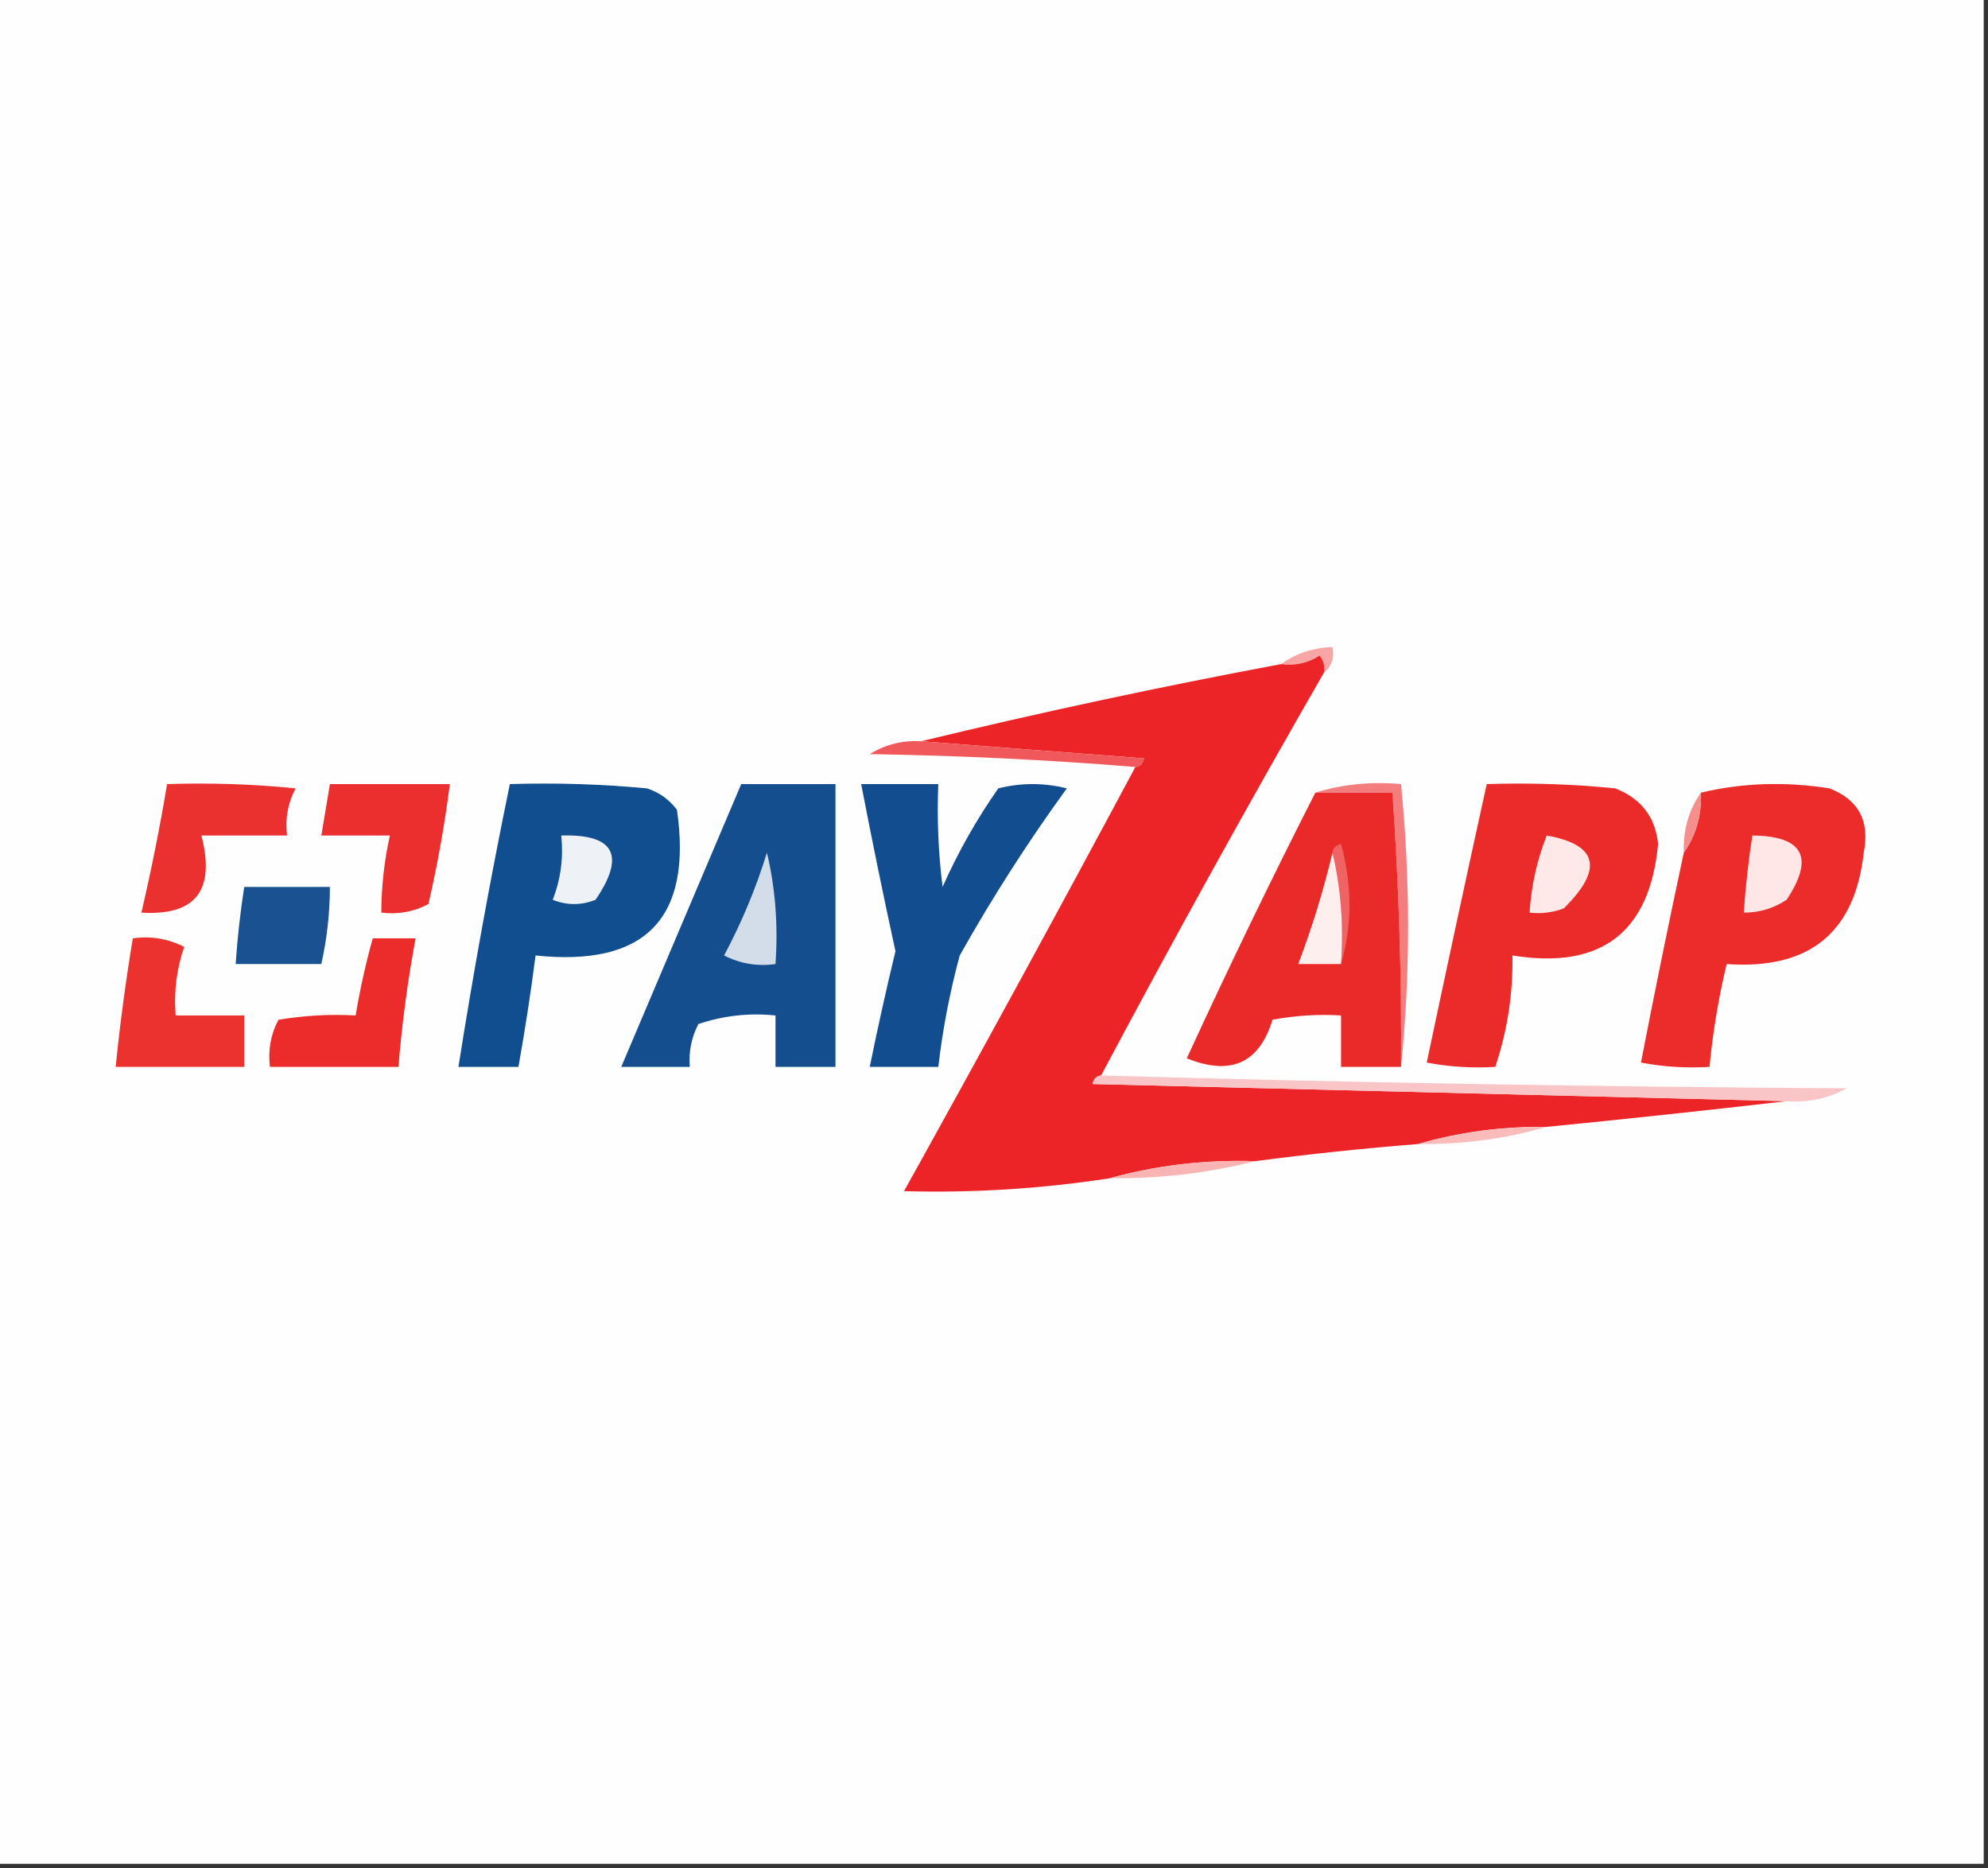 <?xml version="1.0" encoding="UTF-8"?>
<!DOCTYPE svg PUBLIC "-//W3C//DTD SVG 1.1//EN" "http://www.w3.org/Graphics/SVG/1.1/DTD/svg11.dtd">
<svg xmlns="http://www.w3.org/2000/svg" version="1.1" width="232px" height="218px" style="shape-rendering:geometricPrecision; text-rendering:geometricPrecision; image-rendering:optimizeQuality; fill-rule:evenodd; clip-rule:evenodd" xmlns:xlink="http://www.w3.org/1999/xlink">
<rect width="100%" height="100%" fill="#333333" stroke="none"/>
<g><path style="opacity:1" fill="#fefefe" d="M -0.5,-0.5 C 76.833,-0.5 154.167,-0.5 231.5,-0.5C 231.5,72.167 231.5,144.833 231.5,217.5C 154.167,217.5 76.833,217.5 -0.5,217.5C -0.5,144.833 -0.5,72.167 -0.5,-0.5 Z"/></g>
<g><path style="opacity:1" fill="#f8a5a5" d="M 154.5,78.5 C 154.631,77.761 154.464,77.094 154,76.5C 152.644,77.38 151.144,77.713 149.5,77.5C 151.214,76.262 153.214,75.595 155.5,75.5C 155.737,76.791 155.404,77.791 154.5,78.5 Z"/></g>
<g><path style="opacity:1" fill="#ed2427" d="M 154.5,78.5 C 145.581,94.003 136.914,109.669 128.5,125.5C 127.957,125.56 127.624,125.893 127.5,126.5C 154.664,127.167 181.664,127.833 208.5,128.5C 199.032,129.592 189.699,130.592 180.5,131.5C 175.269,131.444 170.269,132.111 165.5,133.5C 159.147,134.005 152.813,134.672 146.5,135.5C 140.596,135.321 134.929,135.988 129.5,137.5C 121.537,138.727 113.537,139.227 105.5,139C 114.625,122.585 123.625,106.085 132.5,89.5C 133.043,89.44 133.376,89.107 133.5,88.5C 124.676,87.833 116.009,87.167 107.5,86.5C 121.423,83.13 135.423,80.13 149.5,77.5C 151.144,77.713 152.644,77.38 154,76.5C 154.464,77.094 154.631,77.761 154.5,78.5 Z"/></g>
<g><path style="opacity:1" fill="#f0585b" d="M 107.5,86.5 C 116.009,87.167 124.676,87.833 133.5,88.5C 133.376,89.107 133.043,89.44 132.5,89.5C 122.341,88.67 112.008,88.17 101.5,88C 103.345,86.872 105.345,86.372 107.5,86.5 Z"/></g>
<g><path style="opacity:1" fill="#f47d7d" d="M 153.5,92.5 C 156.625,91.521 159.958,91.187 163.5,91.5C 164.597,102.66 164.597,113.66 163.5,124.5C 163.572,113.817 163.238,103.15 162.5,92.5C 159.5,92.5 156.5,92.5 153.5,92.5 Z"/></g>
<g><path style="opacity:1" fill="#eb3130" d="M 19.5,91.5 C 24.511,91.334 29.511,91.501 34.5,92C 33.594,93.7 33.261,95.533 33.5,97.5C 30.167,97.5 26.833,97.5 23.5,97.5C 25.164,103.89 22.831,106.89 16.5,106.5C 17.659,101.532 18.659,96.532 19.5,91.5 Z"/></g>
<g><path style="opacity:1" fill="#eb2f2e" d="M 38.5,91.5 C 43.167,91.5 47.833,91.5 52.5,91.5C 51.9,96.198 51.067,100.864 50,105.5C 48.3,106.406 46.467,106.739 44.5,106.5C 44.508,103.455 44.841,100.455 45.5,97.5C 42.833,97.5 40.167,97.5 37.5,97.5C 37.833,95.5 38.167,93.5 38.5,91.5 Z"/></g>
<g><path style="opacity:1" fill="#114e8f" d="M 59.5,91.5 C 64.844,91.334 70.177,91.501 75.5,92C 76.931,92.465 78.097,93.299 79,94.5C 80.822,107.179 75.322,112.845 62.5,111.5C 61.941,115.853 61.275,120.186 60.5,124.5C 58.167,124.5 55.833,124.5 53.5,124.5C 55.246,113.438 57.246,102.438 59.5,91.5 Z"/></g>
<g><path style="opacity:1" fill="#144e8f" d="M 86.5,91.5 C 90.167,91.5 93.833,91.5 97.5,91.5C 97.5,102.5 97.5,113.5 97.5,124.5C 95.167,124.5 92.833,124.5 90.5,124.5C 90.5,122.5 90.5,120.5 90.5,118.5C 87.428,118.183 84.428,118.516 81.5,119.5C 80.691,121.071 80.357,122.738 80.5,124.5C 77.833,124.5 75.167,124.5 72.5,124.5C 77.155,113.546 81.822,102.546 86.5,91.5 Z"/></g>
<g><path style="opacity:1" fill="#124d8f" d="M 100.5,91.5 C 103.5,91.5 106.5,91.5 109.5,91.5C 109.334,95.514 109.501,99.514 110,103.5C 111.791,99.464 113.958,95.631 116.5,92C 119.167,91.333 121.833,91.333 124.5,92C 119.959,98.246 115.792,104.745 112,111.5C 110.843,115.782 110.01,120.116 109.5,124.5C 106.833,124.5 104.167,124.5 101.5,124.5C 102.419,119.988 103.419,115.488 104.5,111C 103.081,104.496 101.748,97.996 100.5,91.5 Z"/></g>
<g><path style="opacity:1" fill="#ea2929" d="M 153.5,92.5 C 156.5,92.5 159.5,92.5 162.5,92.5C 163.238,103.15 163.572,113.817 163.5,124.5C 161.167,124.5 158.833,124.5 156.5,124.5C 156.5,122.5 156.5,120.5 156.5,118.5C 153.813,118.336 151.146,118.503 148.5,119C 146.962,124.072 143.628,125.572 138.5,123.5C 143.321,113.012 148.321,102.679 153.5,92.5 Z"/></g>
<g><path style="opacity:1" fill="#eb2b2a" d="M 173.5,91.5 C 178.511,91.334 183.511,91.501 188.5,92C 191.523,93.182 193.189,95.349 193.5,98.5C 192.528,108.831 186.861,113.164 176.5,111.5C 176.577,115.963 175.91,120.296 174.5,124.5C 171.813,124.664 169.146,124.497 166.5,124C 168.787,113.162 171.12,102.328 173.5,91.5 Z"/></g>
<g><path style="opacity:1" fill="#eb2c2b" d="M 196.5,99.5 C 197.924,97.486 198.59,95.152 198.5,92.5C 203.316,91.35 208.316,91.184 213.5,92C 216.901,93.32 218.235,95.82 217.5,99.5C 216.468,108.848 211.135,113.182 201.5,112.5C 200.555,116.448 199.888,120.448 199.5,124.5C 196.813,124.664 194.146,124.497 191.5,124C 193.078,115.849 194.745,107.682 196.5,99.5 Z"/></g>
<g><path style="opacity:1" fill="#eef2f7" d="M 65.5,97.5 C 71.704,97.314 73.037,99.814 69.5,105C 67.833,105.667 66.167,105.667 64.5,105C 65.435,102.619 65.768,100.119 65.5,97.5 Z"/></g>
<g><path style="opacity:1" fill="#fee9e8" d="M 180.5,97.5 C 186.479,98.57 187.145,101.403 182.5,106C 181.207,106.49 179.873,106.657 178.5,106.5C 178.7,103.37 179.366,100.37 180.5,97.5 Z"/></g>
<g><path style="opacity:1" fill="#f58f8e" d="M 198.5,92.5 C 198.59,95.152 197.924,97.486 196.5,99.5C 196.41,96.848 197.076,94.514 198.5,92.5 Z"/></g>
<g><path style="opacity:1" fill="#fee7e6" d="M 204.5,97.5 C 210.445,97.558 211.779,100.057 208.5,105C 206.975,106.009 205.308,106.509 203.5,106.5C 203.704,103.482 204.037,100.482 204.5,97.5 Z"/></g>
<g><path style="opacity:1" fill="#f06365" d="M 155.5,99.5 C 155.56,98.957 155.893,98.624 156.5,98.5C 157.812,103.318 157.812,107.985 156.5,112.5C 156.818,107.968 156.485,103.634 155.5,99.5 Z"/></g>
<g><path style="opacity:1" fill="#feefef" d="M 155.5,99.5 C 156.485,103.634 156.818,107.968 156.5,112.5C 154.833,112.5 153.167,112.5 151.5,112.5C 153.113,108.268 154.446,103.935 155.5,99.5 Z"/></g>
<g><path style="opacity:1" fill="#1a5191" d="M 28.5,103.5 C 31.833,103.5 35.167,103.5 38.5,103.5C 38.492,106.545 38.159,109.545 37.5,112.5C 34.167,112.5 30.833,112.5 27.5,112.5C 27.704,109.482 28.037,106.482 28.5,103.5 Z"/></g>
<g><path style="opacity:1" fill="#eb322e" d="M 15.5,109.5 C 17.604,109.201 19.604,109.534 21.5,110.5C 20.607,113.084 20.274,115.751 20.5,118.5C 23.167,118.5 25.833,118.5 28.5,118.5C 28.5,120.5 28.5,122.5 28.5,124.5C 23.5,124.5 18.5,124.5 13.5,124.5C 14.006,119.477 14.673,114.477 15.5,109.5 Z"/></g>
<g><path style="opacity:1" fill="#eb2c2a" d="M 43.5,109.5 C 45.167,109.5 46.833,109.5 48.5,109.5C 47.574,114.463 46.907,119.463 46.5,124.5C 41.5,124.5 36.5,124.5 31.5,124.5C 31.261,122.533 31.594,120.699 32.5,119C 35.482,118.502 38.482,118.335 41.5,118.5C 42.01,115.461 42.677,112.461 43.5,109.5 Z"/></g>
<g><path style="opacity:1" fill="#d2dde9" d="M 89.5,99.5 C 90.485,103.634 90.818,107.968 90.5,112.5C 88.396,112.799 86.396,112.466 84.5,111.5C 86.564,107.633 88.231,103.633 89.5,99.5 Z"/></g>
<g><path style="opacity:1" fill="#fac5c7" d="M 128.5,125.5 C 157.33,126.332 186.33,126.832 215.5,127C 213.323,128.202 210.989,128.702 208.5,128.5C 181.664,127.833 154.664,127.167 127.5,126.5C 127.624,125.893 127.957,125.56 128.5,125.5 Z"/></g>
<g><path style="opacity:1" fill="#fabcbb" d="M 180.5,131.5 C 175.731,132.889 170.731,133.556 165.5,133.5C 170.269,132.111 175.269,131.444 180.5,131.5 Z"/></g>
<g><path style="opacity:1" fill="#f9b4b3" d="M 146.5,135.5 C 141.056,136.884 135.389,137.55 129.5,137.5C 134.929,135.988 140.596,135.321 146.5,135.5 Z"/></g>
</svg>

